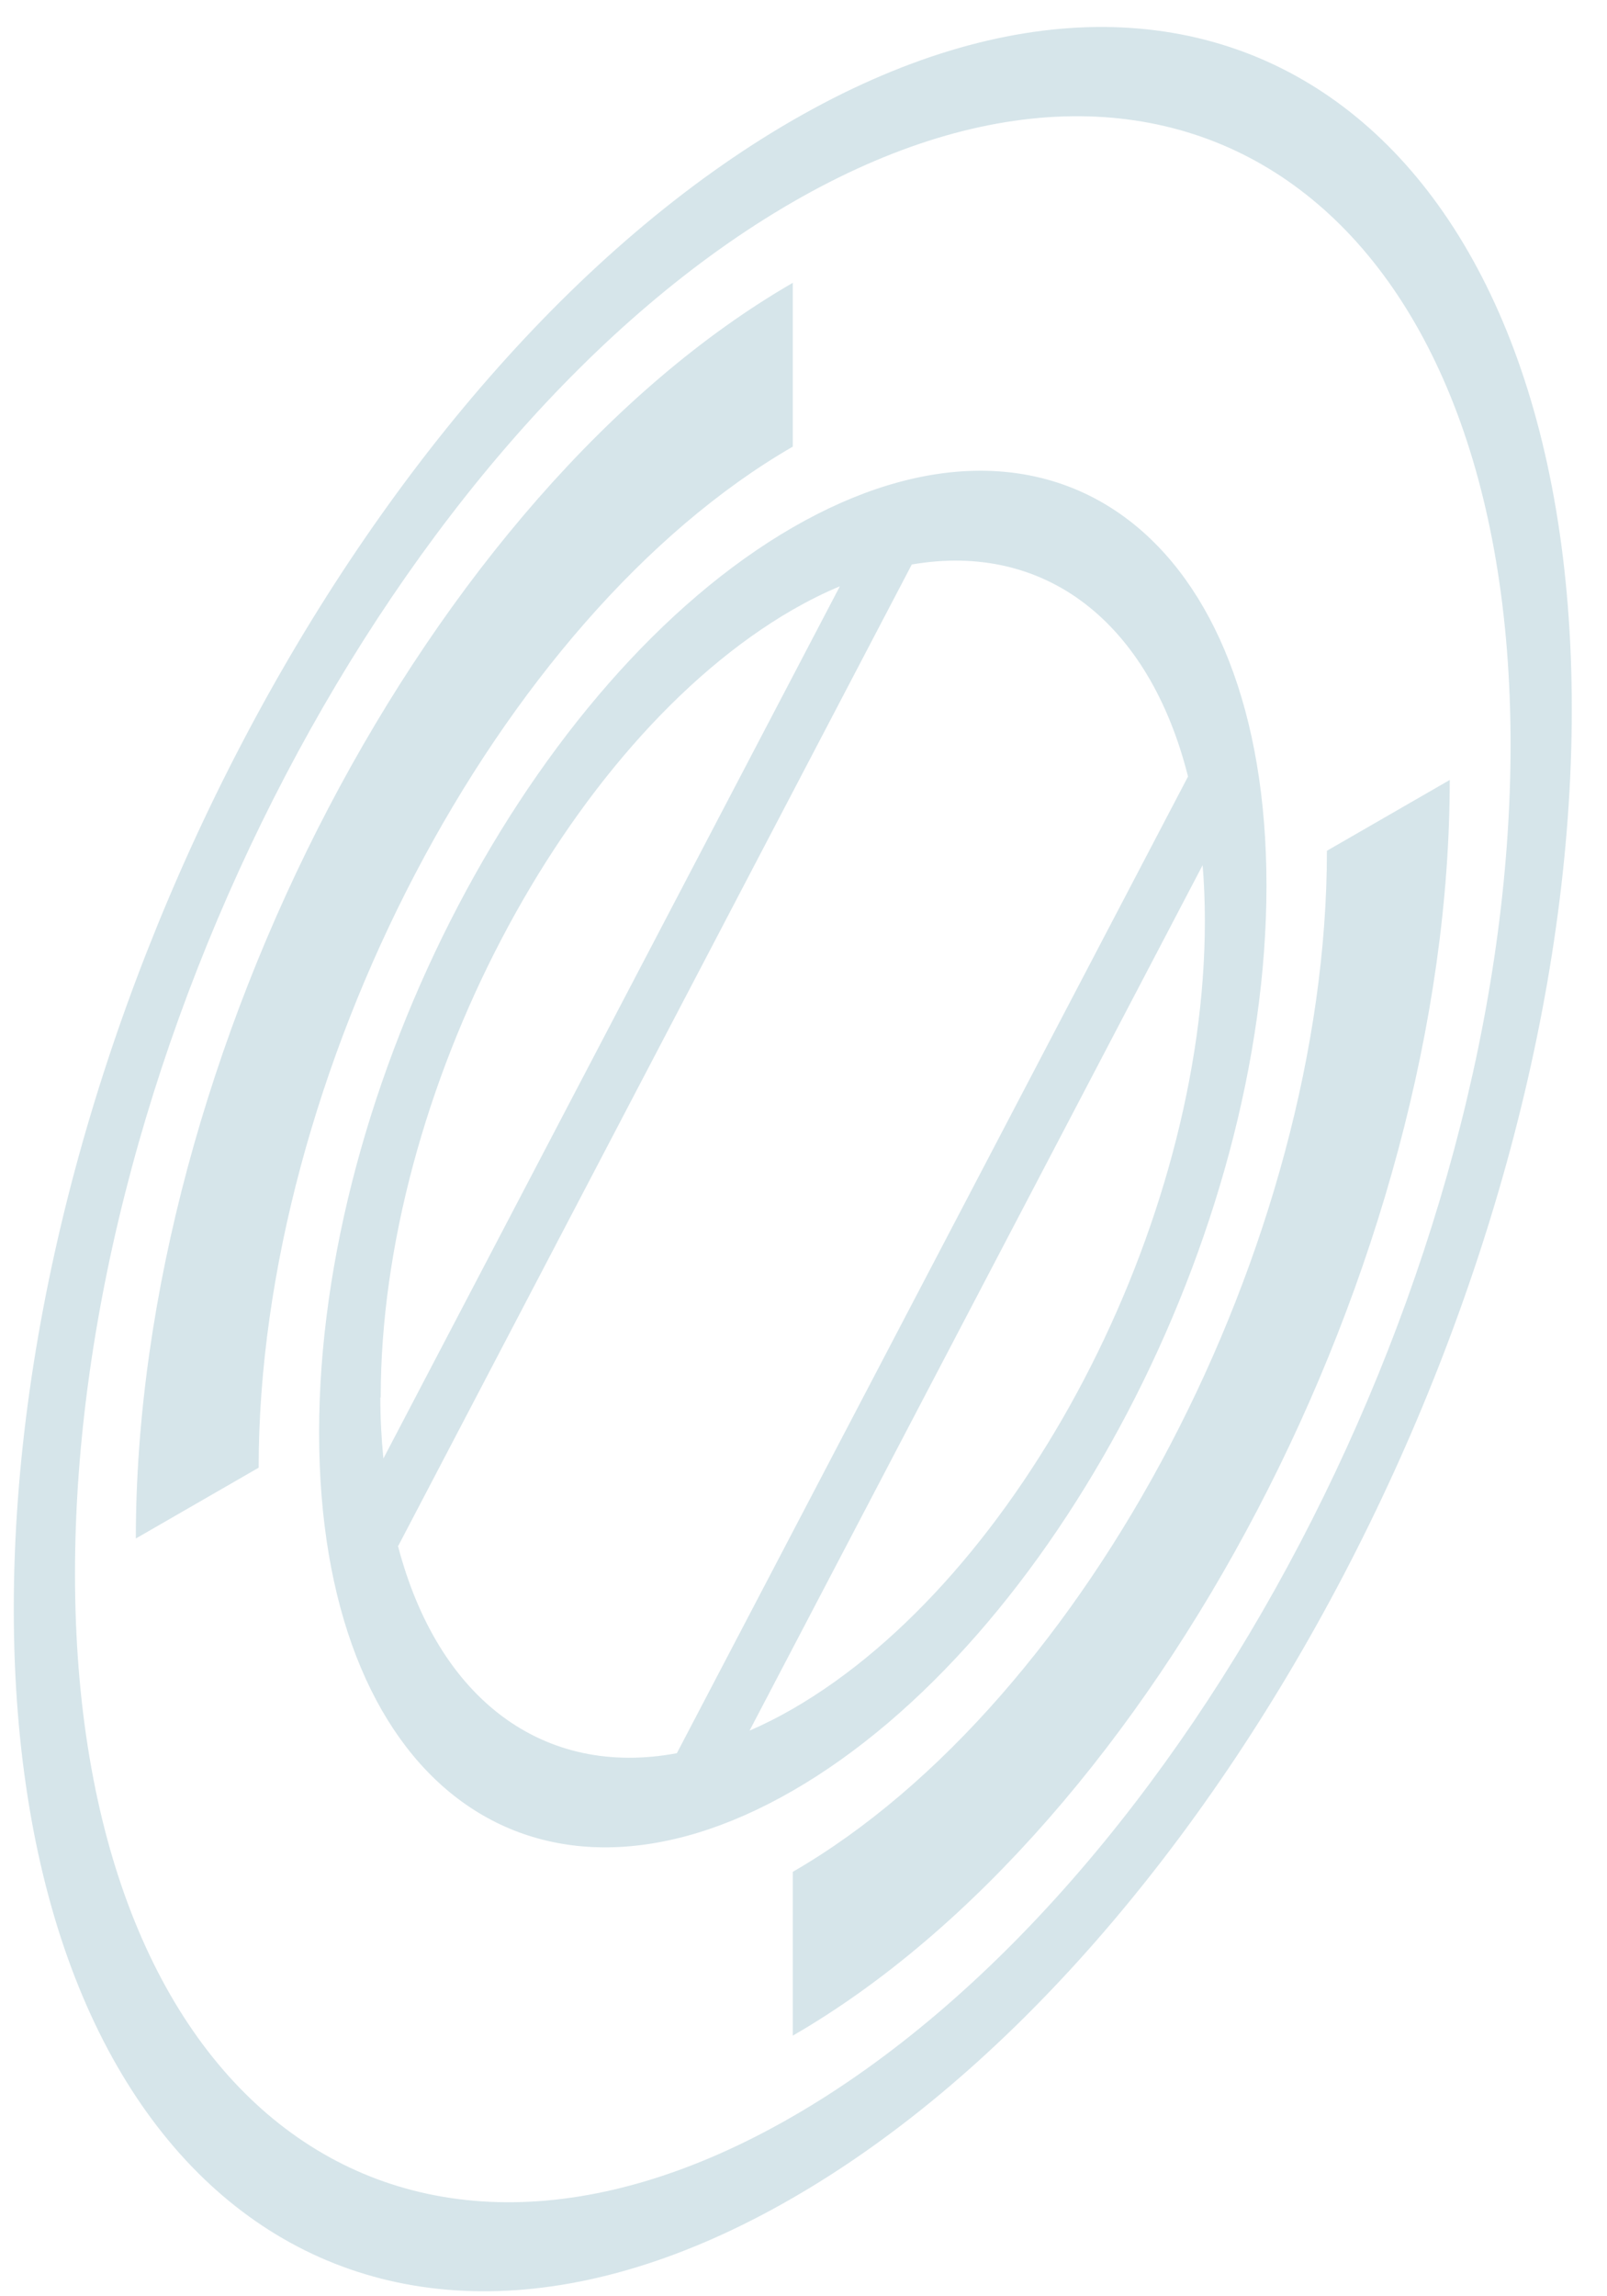 <?xml version="1.0" encoding="UTF-8"?> <svg xmlns="http://www.w3.org/2000/svg" width="42" height="60" viewBox="0 0 42 60" fill="none"> <path opacity="0.2" d="M20.72 11.67V7.39C11.25 12.86 3.55 27.58 3.55 40.2L6.76 38.35C6.76 28.09 13.02 16.12 20.72 11.67V11.67ZM33.1 23.14C33.1 14.04 27.55 9.84 20.72 13.78C13.9 17.72 8.34 28.33 8.34 37.43C8.34 46.53 13.89 50.73 20.72 46.79C27.55 42.85 33.1 32.24 33.1 23.14ZM9.95 36.51C9.95 28.59 14.78 19.36 20.72 15.93C21.14 15.69 21.54 15.49 21.95 15.32L10.02 38.11C9.97 37.6 9.94 37.07 9.94 36.52L9.95 36.51ZM10.41 40.39L23.83 14.75C27.3 14.15 30.03 16.24 31.05 20.29L17.69 45.81C14.21 46.46 11.45 44.41 10.4 40.39H10.41ZM31.43 22.59C31.47 23.06 31.49 23.56 31.49 24.07C31.49 31.99 26.66 41.22 20.72 44.65C20.34 44.87 19.96 45.06 19.59 45.22L31.44 22.59H31.43ZM20.72 3.14C9.49 9.62 0.36 27.07 0.36 42.04C0.36 57.01 9.49 63.92 20.72 57.43C31.95 50.95 41.08 33.5 41.08 18.53C41.08 3.56 31.95 -3.34 20.72 3.14V3.14ZM20.72 55.3C10.38 61.27 1.96 54.91 1.96 41.12C1.96 27.33 10.37 11.25 20.72 5.28C31.06 -0.69 39.48 5.67 39.48 19.46C39.48 33.25 31.07 49.33 20.72 55.3ZM34.68 22.23C34.68 32.49 28.42 44.46 20.72 48.91V53.19C30.19 47.72 37.89 33 37.89 20.38L34.68 22.23V22.23Z" fill="#368096"></path> </svg> 